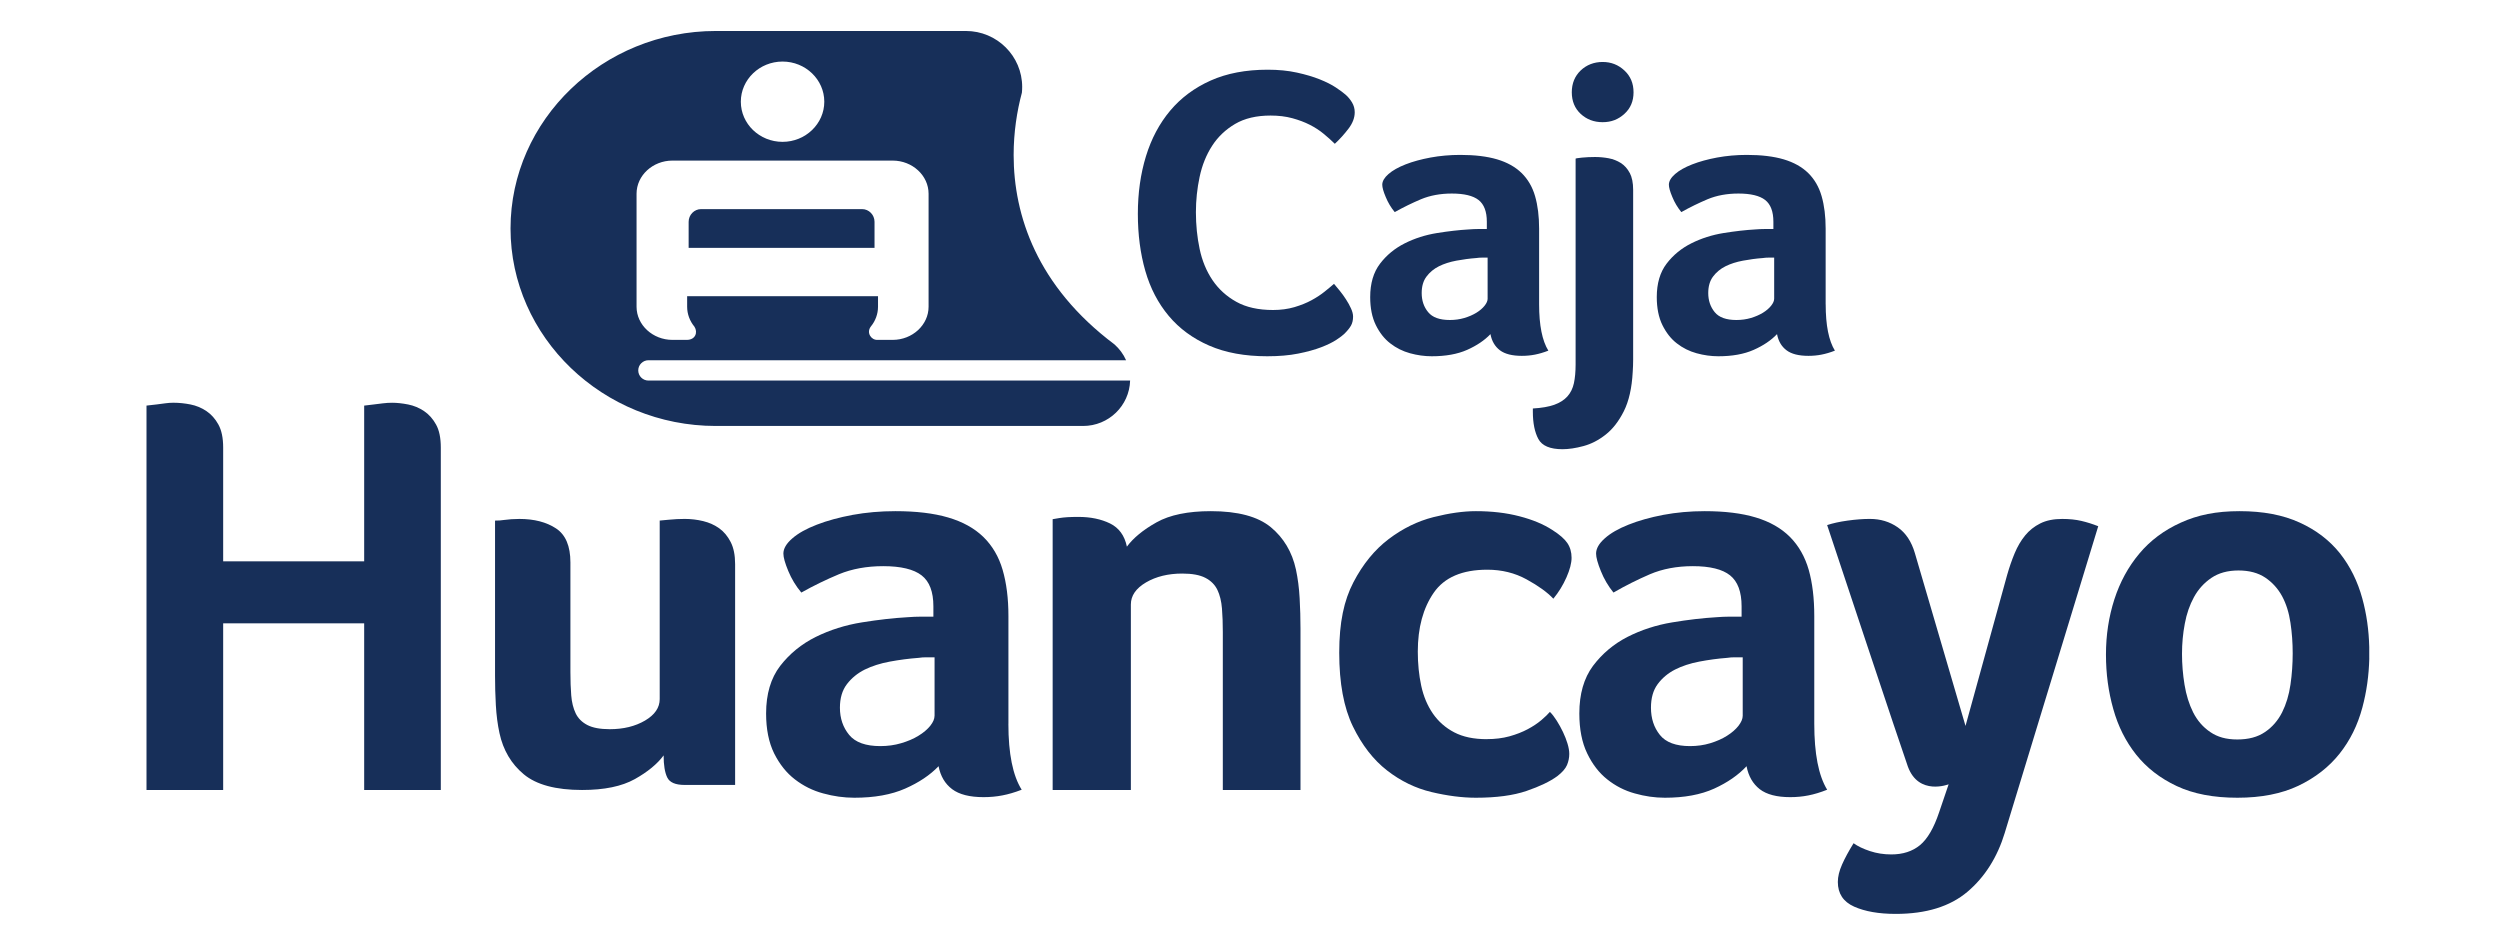 <svg width="127" height="48" viewBox="0 0 127 48" fill="none" xmlns="http://www.w3.org/2000/svg">
<path d="M44.426 12.59H34.983V11.268C34.983 10.914 35.268 10.623 35.615 10.623H43.796C44.141 10.623 44.426 10.914 44.426 11.268V12.59Z" fill="#172F59"/>
<path d="M32.943 19.333C32.655 19.333 32.423 19.102 32.423 18.817C32.423 18.674 32.481 18.544 32.576 18.452C32.669 18.358 32.8 18.3 32.943 18.3H57.205C57.068 17.99 56.865 17.718 56.614 17.495C52.674 14.538 51.493 10.935 51.493 7.876C51.493 6.723 51.661 5.646 51.912 4.709C51.922 4.615 51.927 4.515 51.927 4.418C51.927 2.847 50.646 1.574 49.068 1.574H36.363C30.628 1.574 25.935 6.088 25.935 11.607C25.935 17.126 30.629 21.639 36.363 21.639H55.022C56.319 21.639 57.373 20.612 57.41 19.332H32.942L32.943 19.333ZM39.753 3.127C40.923 3.127 41.874 4.044 41.874 5.167C41.874 6.289 40.922 7.206 39.753 7.206C38.584 7.206 37.634 6.291 37.634 5.167C37.634 4.042 38.586 3.127 39.753 3.127ZM32.337 9.841C32.337 8.916 33.159 8.158 34.16 8.158H45.348C46.349 8.158 47.172 8.916 47.172 9.841V15.583C47.172 16.508 46.349 17.266 45.348 17.266H44.566C44.255 17.274 43.999 16.901 44.239 16.587C44.468 16.306 44.603 15.958 44.603 15.583V15.046H34.907V15.583C34.907 15.958 35.041 16.309 35.279 16.598C35.463 16.886 35.326 17.266 34.888 17.266H34.16C33.159 17.266 32.337 16.508 32.337 15.583V9.841Z" fill="#172F59"/>
<path d="M68.294 16.955C68.21 17.038 68.073 17.141 67.883 17.266C67.693 17.391 67.437 17.516 67.114 17.641C66.791 17.765 66.401 17.873 65.945 17.963C65.489 18.054 64.966 18.098 64.375 18.098C63.238 18.098 62.255 17.918 61.427 17.557C60.599 17.197 59.914 16.694 59.373 16.049C58.833 15.405 58.435 14.643 58.182 13.762C57.929 12.882 57.803 11.915 57.803 10.861C57.803 9.808 57.94 8.834 58.214 7.939C58.488 7.045 58.899 6.273 59.447 5.62C59.994 4.969 60.68 4.459 61.501 4.092C62.322 3.725 63.288 3.541 64.397 3.541C64.945 3.541 65.439 3.59 65.881 3.687C66.324 3.784 66.71 3.898 67.04 4.03C67.37 4.162 67.644 4.3 67.862 4.445C68.08 4.59 68.244 4.712 68.356 4.81C68.482 4.92 68.591 5.052 68.683 5.204C68.774 5.357 68.82 5.523 68.82 5.704C68.82 5.982 68.715 6.259 68.504 6.536C68.293 6.813 68.062 7.07 67.809 7.305C67.641 7.139 67.45 6.969 67.241 6.796C67.03 6.622 66.795 6.47 66.535 6.338C66.275 6.206 65.98 6.095 65.65 6.005C65.32 5.915 64.951 5.87 64.544 5.87C63.828 5.87 63.227 6.012 62.743 6.296C62.259 6.581 61.869 6.952 61.574 7.41C61.279 7.866 61.068 8.39 60.942 8.98C60.816 9.569 60.752 10.169 60.752 10.778C60.752 11.43 60.816 12.054 60.942 12.649C61.068 13.246 61.286 13.772 61.594 14.23C61.904 14.687 62.307 15.055 62.806 15.332C63.304 15.61 63.926 15.748 64.67 15.748C65.064 15.748 65.425 15.699 65.755 15.603C66.085 15.505 66.376 15.388 66.629 15.25C66.882 15.112 67.104 14.966 67.293 14.813C67.483 14.661 67.641 14.53 67.767 14.418C67.851 14.516 67.949 14.634 68.062 14.773C68.174 14.912 68.28 15.057 68.377 15.209C68.476 15.362 68.561 15.514 68.63 15.667C68.7 15.819 68.736 15.957 68.736 16.083C68.736 16.264 68.7 16.416 68.63 16.541C68.561 16.665 68.447 16.803 68.293 16.957L68.294 16.955Z" fill="#172F59"/>
<path d="M78.187 15.46V11.613C78.187 10.985 78.118 10.437 77.982 9.965C77.847 9.496 77.617 9.104 77.297 8.789C76.976 8.477 76.562 8.246 76.05 8.094C75.541 7.944 74.919 7.869 74.182 7.869C73.653 7.869 73.148 7.915 72.669 8.003C72.194 8.092 71.771 8.207 71.402 8.351C71.036 8.495 70.747 8.657 70.535 8.84C70.325 9.025 70.219 9.207 70.219 9.383C70.219 9.519 70.275 9.727 70.394 10.006C70.509 10.288 70.66 10.543 70.853 10.775C71.288 10.53 71.736 10.312 72.191 10.119C72.647 9.93 73.169 9.832 73.752 9.832C74.379 9.832 74.832 9.942 75.111 10.16C75.39 10.378 75.531 10.747 75.531 11.264V11.634H75.091C74.935 11.634 74.776 11.642 74.613 11.655C74.121 11.683 73.584 11.745 72.998 11.839C72.411 11.934 71.866 12.108 71.364 12.36C70.86 12.613 70.44 12.957 70.108 13.392C69.773 13.83 69.606 14.396 69.606 15.091C69.606 15.65 69.701 16.124 69.892 16.514C70.082 16.901 70.327 17.214 70.627 17.444C70.926 17.678 71.262 17.844 71.628 17.945C71.997 18.047 72.365 18.098 72.731 18.098C73.44 18.098 74.039 17.991 74.531 17.773C75.019 17.555 75.416 17.289 75.715 16.973C75.782 17.33 75.943 17.601 76.194 17.793C76.447 17.983 76.818 18.077 77.308 18.077C77.541 18.077 77.76 18.057 77.973 18.015C78.183 17.974 78.413 17.908 78.656 17.813C78.344 17.308 78.187 16.524 78.187 15.461M75.572 15.172C75.572 15.282 75.521 15.4 75.418 15.53C75.316 15.658 75.178 15.779 75.001 15.887C74.822 15.997 74.618 16.085 74.387 16.154C74.154 16.222 73.912 16.256 73.653 16.256C73.133 16.256 72.767 16.124 72.55 15.857C72.329 15.59 72.222 15.268 72.222 14.886C72.222 14.545 72.303 14.265 72.467 14.048C72.63 13.83 72.841 13.655 73.099 13.526C73.357 13.398 73.655 13.303 73.987 13.241C74.323 13.179 74.659 13.133 75.001 13.108C75.095 13.093 75.19 13.087 75.285 13.087H75.571V15.174L75.572 15.172Z" fill="#172F59"/>
<path d="M82.52 3.581C82.213 3.293 81.845 3.148 81.414 3.148C80.983 3.148 80.598 3.293 80.297 3.581C79.998 3.869 79.847 4.238 79.847 4.688C79.847 5.138 79.998 5.504 80.297 5.784C80.599 6.064 80.97 6.207 81.414 6.207C81.858 6.207 82.213 6.064 82.52 5.784C82.83 5.504 82.984 5.137 82.984 4.688C82.984 4.239 82.831 3.869 82.52 3.581ZM82.79 8.786C82.675 8.569 82.525 8.401 82.34 8.282C82.151 8.163 81.944 8.082 81.716 8.039C81.487 7.997 81.259 7.976 81.029 7.976C80.799 7.976 80.577 7.986 80.361 8.007C80.146 8.029 80.041 8.048 80.041 8.06V18.517C80.041 18.881 80.012 19.198 79.955 19.465C79.897 19.732 79.785 19.959 79.621 20.141C79.457 20.323 79.234 20.463 78.954 20.564C78.677 20.662 78.313 20.726 77.869 20.751V20.92C77.869 21.496 77.964 21.958 78.149 22.302C78.335 22.646 78.744 22.82 79.374 22.82C79.689 22.82 80.044 22.767 80.438 22.661C80.833 22.555 81.207 22.363 81.566 22.08C81.924 21.8 82.234 21.401 82.492 20.888C82.748 20.376 82.899 19.71 82.942 18.897C82.956 18.686 82.964 18.48 82.964 18.274V9.641C82.964 9.291 82.907 9.005 82.792 8.785L82.79 8.786Z" fill="#172F59"/>
<path d="M92.743 15.46V11.613C92.743 10.985 92.674 10.437 92.538 9.965C92.403 9.496 92.176 9.104 91.856 8.789C91.536 8.477 91.119 8.246 90.609 8.094C90.098 7.944 89.476 7.869 88.739 7.869C88.21 7.869 87.706 7.915 87.227 8.003C86.752 8.092 86.332 8.207 85.963 8.351C85.595 8.495 85.305 8.657 85.096 8.84C84.884 9.025 84.779 9.207 84.779 9.383C84.779 9.519 84.835 9.727 84.954 10.006C85.068 10.288 85.223 10.543 85.411 10.775C85.846 10.53 86.294 10.312 86.75 10.119C87.205 9.93 87.728 9.832 88.313 9.832C88.937 9.832 89.391 9.942 89.671 10.16C89.948 10.378 90.088 10.747 90.088 11.264V11.634H89.651C89.492 11.634 89.334 11.642 89.169 11.655C88.678 11.683 88.141 11.745 87.554 11.839C86.971 11.934 86.426 12.108 85.922 12.36C85.417 12.613 84.997 12.957 84.665 13.392C84.331 13.83 84.164 14.396 84.164 15.091C84.164 15.65 84.259 16.124 84.45 16.514C84.642 16.901 84.885 17.214 85.185 17.444C85.484 17.678 85.82 17.844 86.186 17.945C86.555 18.047 86.922 18.098 87.291 18.098C87.997 18.098 88.596 17.991 89.087 17.773C89.579 17.555 89.972 17.289 90.273 16.973C90.341 17.33 90.5 17.601 90.754 17.793C91.005 17.983 91.376 18.077 91.868 18.077C92.098 18.077 92.318 18.057 92.53 18.015C92.74 17.974 92.971 17.908 93.213 17.813C92.901 17.308 92.745 16.524 92.745 15.461M90.128 15.172C90.128 15.282 90.077 15.4 89.974 15.53C89.872 15.658 89.734 15.779 89.558 15.887C89.378 15.997 89.174 16.085 88.944 16.154C88.713 16.222 88.468 16.256 88.209 16.256C87.692 16.256 87.324 16.124 87.107 15.857C86.889 15.59 86.779 15.268 86.779 14.886C86.779 14.545 86.86 14.265 87.024 14.048C87.187 13.83 87.398 13.655 87.656 13.526C87.914 13.398 88.211 13.303 88.546 13.241C88.879 13.179 89.214 13.133 89.557 13.108C89.651 13.093 89.746 13.087 89.841 13.087H90.128V15.174V15.172Z" fill="#172F59"/>
<path d="M11.337 28.515H18.5V20.605L18.982 20.547C19.134 20.529 19.29 20.509 19.452 20.489C19.613 20.469 19.769 20.46 19.921 20.46C20.166 20.46 20.437 20.489 20.732 20.547C21.025 20.605 21.295 20.718 21.541 20.883C21.788 21.048 21.991 21.277 22.152 21.568C22.314 21.859 22.393 22.249 22.393 22.735V40.131H18.5V31.666H11.337V40.131H7.442V20.604L7.954 20.546C8.106 20.527 8.253 20.508 8.395 20.488C8.538 20.468 8.675 20.459 8.807 20.459C9.091 20.459 9.381 20.488 9.674 20.546C9.968 20.604 10.239 20.717 10.485 20.882C10.731 21.047 10.935 21.276 11.095 21.567C11.256 21.858 11.337 22.248 11.337 22.734V28.513V28.515Z" fill="#172F59"/>
<path d="M33.513 26.445C33.532 26.445 33.682 26.431 33.964 26.403C34.246 26.375 34.517 26.361 34.781 26.361C35.1 26.361 35.414 26.398 35.724 26.473C36.035 26.549 36.307 26.673 36.542 26.842C36.776 27.012 36.969 27.243 37.119 27.536C37.269 27.83 37.344 28.202 37.344 28.656V39.875H34.781C34.312 39.875 34.016 39.748 33.895 39.493C33.772 39.238 33.712 38.865 33.712 38.374C33.391 38.809 32.904 39.211 32.247 39.579C31.588 39.947 30.697 40.131 29.57 40.131C28.237 40.131 27.25 39.866 26.612 39.337C25.974 38.809 25.561 38.11 25.373 37.241C25.279 36.807 25.218 36.335 25.189 35.825C25.16 35.315 25.148 34.815 25.148 34.324V26.446C25.334 26.446 25.476 26.437 25.569 26.418C25.701 26.4 25.837 26.386 25.978 26.376C26.119 26.367 26.255 26.362 26.386 26.362C27.136 26.362 27.757 26.522 28.245 26.843C28.734 27.165 28.977 27.74 28.977 28.571V34.153C28.977 34.588 28.991 34.98 29.019 35.329C29.047 35.679 29.122 35.981 29.244 36.236C29.366 36.491 29.564 36.689 29.837 36.831C30.109 36.972 30.489 37.043 30.978 37.043C31.674 37.043 32.269 36.896 32.767 36.605C33.264 36.312 33.513 35.949 33.513 35.514V26.447V26.445Z" fill="#172F59"/>
<path d="M51.228 36.769V31.294C51.228 30.401 51.129 29.621 50.934 28.95C50.74 28.282 50.413 27.725 49.954 27.276C49.495 26.831 48.9 26.503 48.165 26.288C47.434 26.073 46.538 25.967 45.484 25.967C44.72 25.967 43.996 26.032 43.313 26.156C42.63 26.284 42.025 26.448 41.496 26.653C40.967 26.857 40.551 27.087 40.251 27.349C39.946 27.612 39.796 27.87 39.796 28.123C39.796 28.316 39.88 28.612 40.045 29.009C40.211 29.41 40.431 29.771 40.707 30.102C41.331 29.752 41.969 29.443 42.623 29.169C43.281 28.899 44.027 28.761 44.867 28.761C45.766 28.761 46.417 28.918 46.817 29.228C47.218 29.538 47.416 30.063 47.416 30.8V31.326H46.788C46.564 31.326 46.333 31.337 46.097 31.355C45.396 31.395 44.621 31.482 43.784 31.617C42.943 31.752 42.161 32 41.438 32.357C40.714 32.718 40.115 33.207 39.634 33.827C39.156 34.451 38.918 35.257 38.918 36.245C38.918 37.041 39.053 37.716 39.325 38.27C39.601 38.821 39.953 39.265 40.383 39.594C40.813 39.926 41.29 40.163 41.818 40.305C42.347 40.451 42.872 40.525 43.401 40.525C44.415 40.525 45.278 40.371 45.979 40.062C46.684 39.752 47.25 39.372 47.679 38.923C47.778 39.43 48.006 39.816 48.369 40.09C48.729 40.36 49.261 40.495 49.966 40.495C50.297 40.495 50.616 40.466 50.918 40.407C51.223 40.349 51.55 40.254 51.902 40.118C51.45 39.4 51.226 38.284 51.226 36.771M47.475 36.359C47.475 36.516 47.405 36.684 47.258 36.87C47.111 37.052 46.91 37.224 46.657 37.377C46.404 37.534 46.109 37.658 45.775 37.756C45.444 37.854 45.092 37.902 44.721 37.902C43.979 37.902 43.45 37.713 43.138 37.333C42.826 36.954 42.668 36.495 42.668 35.951C42.668 35.466 42.785 35.068 43.021 34.758C43.256 34.448 43.561 34.2 43.928 34.015C44.303 33.833 44.725 33.697 45.206 33.609C45.684 33.521 46.168 33.456 46.657 33.42C46.793 33.398 46.928 33.391 47.068 33.391H47.476V36.36L47.475 36.359Z" fill="#172F59"/>
<path d="M57.449 40.131H53.475V26.375L53.823 26.316C53.939 26.298 54.074 26.283 54.229 26.273C54.385 26.264 54.567 26.259 54.781 26.259C55.4 26.259 55.935 26.37 56.391 26.592C56.844 26.815 57.131 27.208 57.246 27.77C57.575 27.324 58.078 26.912 58.754 26.534C59.43 26.156 60.35 25.967 61.51 25.967C62.884 25.967 63.9 26.239 64.557 26.781C65.213 27.324 65.64 28.042 65.834 28.933C65.929 29.38 65.993 29.864 66.022 30.388C66.051 30.911 66.065 31.426 66.065 31.93V40.131H62.119V32.104C62.119 31.678 62.106 31.28 62.076 30.911C62.046 30.544 61.969 30.227 61.844 29.966C61.717 29.704 61.514 29.5 61.234 29.355C60.954 29.209 60.563 29.137 60.059 29.137C59.344 29.137 58.729 29.287 58.217 29.587C57.705 29.888 57.448 30.261 57.448 30.707V40.13L57.449 40.131Z" fill="#172F59"/>
<path d="M75.524 37.548C75.948 37.548 76.334 37.501 76.681 37.405C77.028 37.308 77.336 37.188 77.606 37.044C77.877 36.9 78.108 36.745 78.301 36.582C78.493 36.418 78.638 36.278 78.735 36.163C78.851 36.278 78.967 36.428 79.082 36.611C79.198 36.794 79.304 36.986 79.4 37.188C79.497 37.391 79.574 37.589 79.631 37.78C79.689 37.973 79.719 38.147 79.719 38.3C79.719 38.493 79.68 38.681 79.604 38.864C79.526 39.047 79.362 39.235 79.112 39.428C78.745 39.698 78.224 39.947 77.55 40.179C76.876 40.41 76.016 40.525 74.975 40.525C74.281 40.525 73.528 40.428 72.719 40.236C71.909 40.043 71.156 39.678 70.463 39.139C69.768 38.6 69.189 37.853 68.726 36.9C68.264 35.947 68.033 34.7 68.033 33.16C68.033 31.62 68.273 30.502 68.755 29.577C69.237 28.653 69.836 27.922 70.549 27.382C71.263 26.843 72.02 26.472 72.82 26.27C73.621 26.068 74.339 25.967 74.976 25.967C75.787 25.967 76.524 26.053 77.189 26.227C77.855 26.4 78.409 26.631 78.853 26.919C79.219 27.15 79.474 27.373 79.619 27.584C79.763 27.796 79.836 28.047 79.836 28.335C79.836 28.605 79.75 28.937 79.576 29.331C79.402 29.726 79.18 30.087 78.91 30.414C78.602 30.087 78.149 29.76 77.55 29.432C76.952 29.104 76.287 28.941 75.554 28.941C74.281 28.941 73.373 29.331 72.834 30.111C72.294 30.892 72.024 31.888 72.024 33.1C72.024 33.718 72.082 34.295 72.198 34.834C72.314 35.373 72.511 35.844 72.791 36.25C73.07 36.654 73.432 36.972 73.875 37.203C74.319 37.435 74.868 37.55 75.524 37.55V37.548Z" fill="#172F59"/>
<path d="M92.165 36.769V31.294C92.165 30.401 92.073 29.621 91.884 28.95C91.691 28.282 91.375 27.725 90.93 27.276C90.485 26.831 89.908 26.503 89.196 26.288C88.487 26.073 87.618 25.967 86.596 25.967C85.855 25.967 85.154 26.032 84.492 26.156C83.829 26.284 83.242 26.448 82.729 26.653C82.216 26.857 81.814 27.087 81.522 27.349C81.226 27.612 81.081 27.87 81.081 28.123C81.081 28.316 81.162 28.612 81.323 29.009C81.483 29.41 81.696 29.771 81.964 30.102C82.569 29.752 83.188 29.443 83.822 29.169C84.459 28.899 85.183 28.761 85.998 28.761C86.87 28.761 87.501 28.918 87.888 29.228C88.276 29.538 88.473 30.063 88.473 30.8V31.326H87.86C87.643 31.326 87.419 31.337 87.191 31.355C86.51 31.395 85.759 31.482 84.948 31.617C84.132 31.752 83.374 32 82.672 32.357C81.971 32.718 81.391 33.207 80.924 33.827C80.461 34.451 80.23 35.257 80.23 36.245C80.23 37.041 80.361 37.716 80.628 38.27C80.892 38.821 81.234 39.265 81.65 39.594C82.067 39.926 82.529 40.163 83.042 40.305C83.555 40.451 84.064 40.525 84.576 40.525C85.563 40.525 86.396 40.371 87.08 40.062C87.76 39.752 88.308 39.372 88.725 38.923C88.821 39.43 89.046 39.816 89.394 40.09C89.744 40.36 90.26 40.495 90.943 40.495C91.267 40.495 91.573 40.466 91.866 40.407C92.161 40.349 92.478 40.254 92.82 40.118C92.381 39.4 92.165 38.284 92.165 36.771M88.53 36.359C88.53 36.516 88.458 36.684 88.316 36.87C88.173 37.052 87.977 37.224 87.732 37.377C87.487 37.534 87.201 37.658 86.881 37.756C86.557 37.854 86.215 37.902 85.855 37.902C85.136 37.902 84.623 37.713 84.321 37.333C84.018 36.954 83.869 36.495 83.869 35.951C83.869 35.466 83.979 35.068 84.207 34.758C84.435 34.448 84.731 34.2 85.09 34.015C85.449 33.833 85.862 33.697 86.326 33.609C86.789 33.521 87.258 33.456 87.732 33.42C87.864 33.398 88 33.391 88.131 33.391H88.53V36.36V36.359Z" fill="#172F59"/>
<path d="M101.847 42.294C101.466 43.547 100.833 44.55 99.948 45.301C99.062 46.051 97.848 46.426 96.305 46.426C95.448 46.426 94.742 46.303 94.19 46.057C93.637 45.809 93.362 45.391 93.362 44.803C93.362 44.536 93.433 44.242 93.576 43.919C93.719 43.595 93.915 43.235 94.162 42.836C94.371 42.988 94.647 43.121 94.991 43.235C95.334 43.349 95.696 43.405 96.077 43.405C96.667 43.405 97.152 43.248 97.535 42.934C97.914 42.621 98.239 42.066 98.506 41.268L98.991 39.842C98.991 39.842 97.47 40.44 96.92 38.943C96.651 38.211 92.819 26.674 92.819 26.674C93.105 26.579 93.452 26.503 93.862 26.446C94.272 26.389 94.648 26.361 94.991 26.361C95.525 26.361 95.995 26.502 96.405 26.788C96.814 27.073 97.104 27.511 97.276 28.1L99.848 36.877L101.962 29.211C102.076 28.812 102.204 28.442 102.347 28.1C102.491 27.758 102.666 27.458 102.876 27.202C103.085 26.946 103.342 26.741 103.647 26.589C103.952 26.437 104.323 26.362 104.761 26.362C105.123 26.362 105.447 26.395 105.733 26.462C106.019 26.529 106.304 26.619 106.59 26.732L101.846 42.294L101.847 42.294Z" fill="#172F59"/>
<path d="M120.358 33.446V32.872C120.337 32.01 120.221 31.187 120.006 30.406C119.768 29.534 119.391 28.771 118.872 28.113C118.348 27.456 117.669 26.932 116.826 26.548C115.983 26.16 114.965 25.967 113.772 25.967C112.58 25.967 111.641 26.16 110.79 26.548C109.936 26.933 109.232 27.459 108.673 28.129C108.114 28.797 107.695 29.567 107.41 30.447C107.126 31.329 106.983 32.259 106.983 33.248C106.983 34.237 107.107 35.138 107.354 36.016C107.599 36.896 107.987 37.669 108.518 38.337C109.048 39.002 109.734 39.536 110.578 39.932C111.421 40.329 112.446 40.525 113.659 40.525C114.873 40.525 115.905 40.321 116.755 39.918C117.609 39.511 118.304 38.97 118.844 38.294C119.385 37.614 119.77 36.834 120.008 35.943C120.223 35.142 120.339 34.311 120.36 33.448M116.355 34.782C116.28 35.306 116.138 35.774 115.931 36.188C115.721 36.602 115.433 36.937 115.062 37.187C114.692 37.441 114.226 37.565 113.657 37.565C113.088 37.565 112.651 37.441 112.28 37.187C111.91 36.937 111.622 36.602 111.412 36.188C111.205 35.774 111.06 35.306 110.974 34.782C110.888 34.259 110.846 33.74 110.846 33.217C110.846 32.694 110.892 32.182 110.988 31.681C111.081 31.176 111.237 30.729 111.454 30.333C111.671 29.936 111.967 29.61 112.337 29.358C112.707 29.108 113.162 28.98 113.714 28.98C114.266 28.98 114.717 29.104 115.077 29.344C115.436 29.587 115.72 29.9 115.931 30.288C116.138 30.673 116.28 31.123 116.355 31.636C116.433 32.148 116.469 32.664 116.469 33.187C116.469 33.71 116.433 34.259 116.355 34.782Z" fill="#172F59"/>
</svg>
